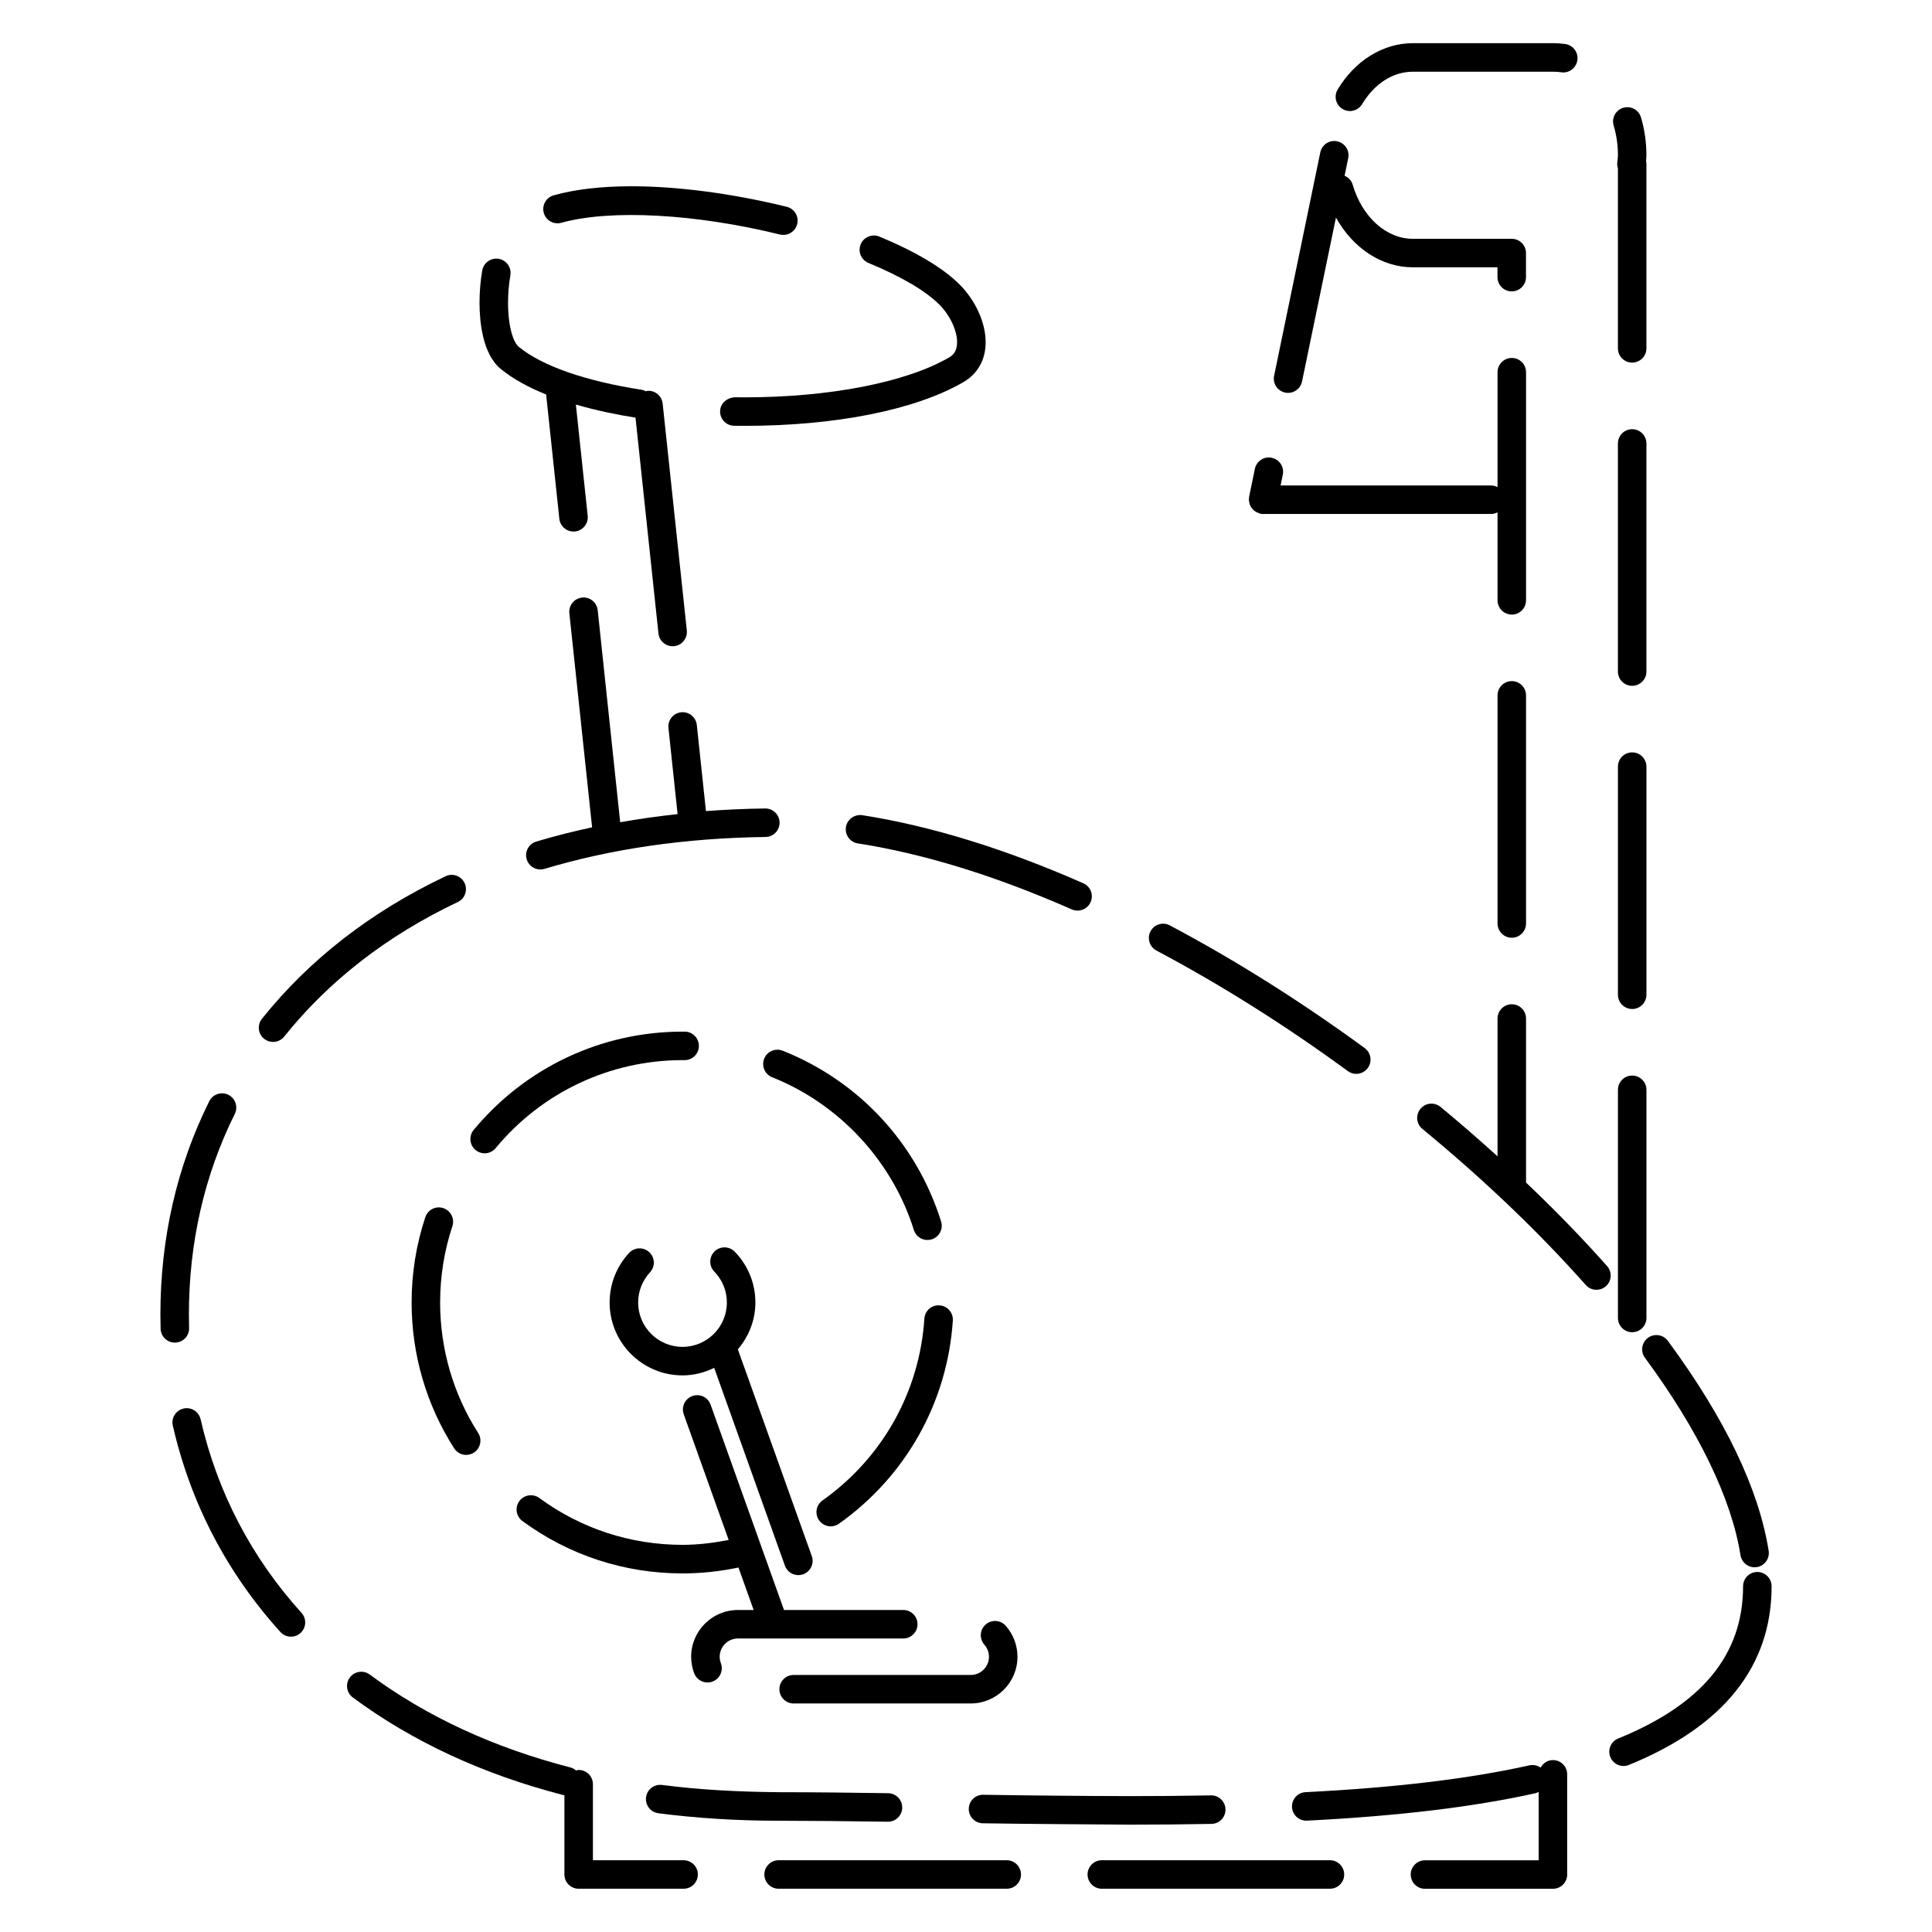 <?xml version="1.0" encoding="UTF-8"?>
<!-- Uploaded to: ICON Repo, www.iconrepo.com, Generator: ICON Repo Mixer Tools -->
<svg fill="#000000" width="800px" height="800px" version="1.1" viewBox="144 144 512 512" xmlns="http://www.w3.org/2000/svg">
 <g>
  <path d="m368.18 363.2c-0.316 2.062 1.09 3.988 3.152 4.312 17.461 2.719 36.543 8.605 56.707 17.492 0.5 0.215 1.012 0.316 1.527 0.316 1.449 0 2.836-0.84 3.461-2.258 0.84-1.91-0.023-4.141-1.934-4.984-20.773-9.148-40.484-15.219-58.598-18.047-2.055-0.281-3.996 1.109-4.316 3.168z"/>
  <path d="m318.47 624.53c10.16 1.316 20.852 1.984 31.785 1.984 9.215 0.023 18.992 0.105 29.008 0.262h0.055c2.062 0 3.75-1.652 3.777-3.719 0.031-2.086-1.633-3.805-3.723-3.84-9.844-0.145-19.406-0.262-28.531-0.262-10.992-0.086-21.383-0.621-31.402-1.926-2.082-0.242-3.965 1.188-4.231 3.258-0.266 2.074 1.188 3.977 3.262 4.242z"/>
  <path d="m190.44 499.8c2.086-0.055 3.734-1.789 3.672-3.879-0.031-1.18-0.047-2.367-0.051-3.547 0-19.035 4.09-36.93 12.16-53.172 0.926-1.867 0.168-4.137-1.703-5.066-1.863-0.918-4.133-0.168-5.062 1.703-8.594 17.301-12.949 36.32-12.949 56.547 0 1.25 0.02 2.492 0.055 3.734 0.055 2.051 1.734 3.68 3.773 3.68h0.105z"/>
  <path d="m450.47 395.91c17.086 9.062 34.148 19.816 50.723 31.945 0.676 0.492 1.457 0.73 2.227 0.73 1.164 0 2.312-0.535 3.055-1.547 1.23-1.688 0.867-4.051-0.816-5.285-16.871-12.344-34.25-23.285-51.652-32.52-1.844-0.984-4.125-0.273-5.109 1.566-0.969 1.84-0.273 4.129 1.574 5.109z"/>
  <path d="m283.58 371.73c0.492 1.637 1.996 2.691 3.617 2.691 0.363 0 0.727-0.051 1.09-0.16 17.77-5.336 37.477-8.184 58.582-8.453 2.086-0.023 3.758-1.742 3.727-3.828-0.023-2.07-1.715-3.727-3.777-3.727h-0.051c-5.316 0.07-10.539 0.309-15.684 0.695l-2.422-22.824c-0.215-2.074-2.106-3.602-4.156-3.359-2.074 0.215-3.578 2.082-3.359 4.156l2.422 22.828c-5.176 0.555-10.242 1.27-15.211 2.156l-5.957-56.176c-0.215-2.082-2.09-3.613-4.156-3.359-2.074 0.215-3.578 2.082-3.359 4.156l6.027 56.723c-5.055 1.09-10 2.332-14.801 3.777-1.996 0.598-3.133 2.703-2.531 4.703z"/>
  <path d="m579.93 503.83c14.188 19.242 22.949 37.336 25.32 52.332 0.297 1.859 1.906 3.188 3.727 3.188 0.195 0 0.398-0.016 0.594-0.047 2.062-0.328 3.465-2.262 3.144-4.324-2.609-16.414-11.594-35.129-26.711-55.637-1.23-1.676-3.602-2.035-5.285-0.797-1.672 1.246-2.031 3.602-0.789 5.285z"/>
  <path d="m404.51 619.63c-2.062 0-3.75 1.652-3.777 3.719-0.031 2.086 1.633 3.805 3.719 3.84 12.832 0.195 26.07 0.266 38.938 0.359 7.254 0 14.496-0.059 21.676-0.195 2.086-0.039 3.742-1.77 3.703-3.856-0.039-2.086-1.785-3.754-3.856-3.703-7.125 0.137-14.312 0.195-21.52 0.195-12.957-0.031-26.035-0.156-38.824-0.359h-0.059z"/>
  <path d="m197.16 520.12c-0.469-2.035-2.488-3.32-4.527-2.836-2.035 0.469-3.305 2.492-2.836 4.523 4.734 20.605 14.328 39.004 28.504 54.684 0.746 0.828 1.773 1.246 2.801 1.246 0.906 0 1.809-0.316 2.535-0.973 1.547-1.402 1.668-3.789 0.266-5.34-13.301-14.711-22.301-31.969-26.742-51.305z"/>
  <path d="m569.89 479.52c-6.613-7.453-13.805-14.844-21.473-22.129v-43.473c0-2.086-1.691-3.777-3.777-3.777-2.086 0-3.777 1.691-3.777 3.777v36.52c-4.887-4.414-9.883-8.793-15.113-13.098-1.605-1.328-3.988-1.102-5.32 0.52-1.328 1.613-1.098 3.996 0.52 5.32 16.203 13.332 30.77 27.246 43.297 41.359 0.742 0.84 1.785 1.27 2.828 1.27 0.898 0 1.789-0.316 2.508-0.953 1.555-1.387 1.695-3.773 0.309-5.336z"/>
  <path d="m609.71 560.59c-2.086 0-3.777 1.691-3.777 3.777 0 18.094-10.828 31.293-33.105 40.359-1.934 0.781-2.863 2.992-2.074 4.922 0.594 1.473 2.004 2.359 3.496 2.359 0.48 0 0.957-0.09 1.422-0.281 25.094-10.207 37.82-26.137 37.82-47.352-0.004-2.09-1.695-3.785-3.781-3.785z"/>
  <path d="m267.12 378.01c-0.898-1.891-3.16-2.695-5.031-1.793-19.734 9.355-36.109 22.062-48.672 37.77-1.305 1.633-1.043 4.004 0.586 5.309 0.695 0.555 1.527 0.828 2.359 0.828 1.109 0 2.207-0.488 2.953-1.414 11.84-14.801 27.32-26.801 46.008-35.664 1.887-0.895 2.688-3.152 1.797-5.035z"/>
  <path d="m325.16 636.98h-24.031v-20.152c0-2.086-1.691-3.777-3.777-3.777-0.246 0-0.465 0.098-0.699 0.141-0.418-0.359-0.902-0.648-1.473-0.797-20.312-5.234-38.207-13.512-53.184-24.621-1.672-1.238-4.047-0.898-5.285 0.785-1.246 1.672-0.891 4.039 0.785 5.285 15.758 11.684 34.535 20.391 55.801 25.871 0.098 0.023 0.188 0.02 0.277 0.035v21.008c0 2.086 1.691 3.777 3.777 3.777h27.809c2.086 0 3.777-1.691 3.777-3.777 0.008-2.082-1.691-3.777-3.777-3.777z"/>
  <path d="m496.45 636.98h-60.457c-2.086 0-3.777 1.691-3.777 3.777 0 2.086 1.691 3.777 3.777 3.777h60.457c2.086 0 3.777-1.691 3.777-3.777 0-2.082-1.691-3.777-3.777-3.777z"/>
  <path d="m410.8 636.98h-60.457c-2.086 0-3.777 1.691-3.777 3.777 0 2.086 1.691 3.777 3.777 3.777h60.457c2.086 0 3.777-1.691 3.777-3.777 0-2.082-1.691-3.777-3.777-3.777z"/>
  <path d="m555.55 610.44c-1.426 0-2.625 0.82-3.266 1.996-0.84-0.574-1.891-0.836-2.949-0.609-16.051 3.578-35.465 5.906-59.359 7.117-2.086 0.105-3.688 1.879-3.582 3.965 0.105 2.016 1.773 3.586 3.769 3.586 0.066 0 0.133 0 0.195-0.004 24.324-1.234 44.152-3.621 60.617-7.285 0.297-0.066 0.527-0.227 0.789-0.352v18.141h-30.129c-2.086 0-3.777 1.691-3.777 3.777 0 2.086 1.691 3.777 3.777 3.777h33.906c2.086 0 3.777-1.691 3.777-3.777v-26.551c0.008-2.094-1.684-3.781-3.769-3.781z"/>
  <path d="m351.42 422.45c-1.93-0.766-4.137 0.172-4.906 2.117-0.77 1.941 0.176 4.137 2.109 4.914 17.809 7.082 31.852 22.223 37.562 40.484 0.508 1.617 1.996 2.648 3.606 2.648 0.371 0 0.75-0.055 1.129-0.172 1.988-0.625 3.098-2.746 2.481-4.731-6.484-20.727-21.785-37.223-41.98-45.262z"/>
  <path d="m388.97 493.46c-1.27 19.355-11.113 36.914-27.004 48.176-1.703 1.211-2.106 3.566-0.898 5.269 0.734 1.039 1.898 1.594 3.082 1.594 0.754 0 1.516-0.227 2.18-0.695 17.754-12.582 28.754-32.207 30.18-53.848 0.137-2.082-1.441-3.883-3.523-4.016-2.144-0.148-3.879 1.438-4.016 3.519z"/>
  <path d="m261.49 464.17c-2-0.672-4.121 0.418-4.777 2.398-2.414 7.266-3.633 14.871-3.633 22.605 0 13.75 3.898 27.113 11.273 38.648 0.719 1.129 1.941 1.742 3.184 1.742 0.699 0 1.402-0.191 2.035-0.594 1.758-1.129 2.273-3.465 1.148-5.219-6.602-10.312-10.082-22.27-10.082-34.57 0-6.922 1.094-13.734 3.25-20.227 0.652-1.988-0.418-4.125-2.398-4.785z"/>
  <path d="m281.63 541.81c-1.234 1.676-0.871 4.047 0.812 5.281 12.367 9.082 27.043 13.879 42.438 13.879 4.996 0 9.965-0.539 14.82-1.562l4.027 11.262-4.184-0.004c-6.828 0-12.383 5.562-12.383 12.398 0 1.508 0.273 2.977 0.801 4.367 0.57 1.516 2.012 2.445 3.535 2.445 0.441 0 0.898-0.082 1.336-0.246 1.949-0.734 2.938-2.91 2.203-4.867-0.207-0.543-0.312-1.129-0.312-1.715 0-2.66 2.168-4.832 4.828-4.832h9.488c0.02 0 0.039 0.012 0.066 0.012 0.02 0 0.035-0.012 0.055-0.012h34.215c2.086 0 3.777-1.691 3.777-3.777 0-2.086-1.691-3.777-3.777-3.777h-31.609l-19.453-54.418c-0.707-1.969-2.871-2.996-4.828-2.281-1.965 0.707-2.988 2.863-2.289 4.832l11.91 33.312c-4.019 0.77-8.09 1.293-12.219 1.293-13.773 0-26.898-4.293-37.961-12.414-1.699-1.227-4.062-0.859-5.297 0.824z"/>
  <path d="m272.43 449.64c1.09 0 2.168-0.469 2.918-1.367 12.258-14.816 30.309-23.32 49.523-23.328h0.562c2.086 0 3.777-1.691 3.777-3.777 0-2.086-1.691-3.777-3.777-3.777h-0.562c-21.477 0.004-41.648 9.508-55.348 26.062-1.328 1.605-1.102 3.988 0.504 5.324 0.699 0.574 1.555 0.863 2.402 0.863z"/>
  <path d="m316.06 475.84c-1.523-1.414-3.918-1.336-5.34 0.195-3.332 3.586-5.164 8.254-5.164 13.141 0 10.652 8.664 19.316 19.316 19.316 3.023 0 5.844-0.754 8.395-1.996l18.746 52.426c0.551 1.547 2.004 2.504 3.559 2.504 0.422 0 0.852-0.07 1.27-0.223 1.965-0.707 2.988-2.863 2.289-4.832l-19.59-54.777c2.852-3.367 4.644-7.664 4.644-12.418 0-5.059-1.945-9.836-5.473-13.469-1.449-1.484-3.848-1.527-5.344-0.074-1.496 1.457-1.531 3.848-0.074 5.352 2.144 2.207 3.332 5.117 3.332 8.191 0 6.484-5.269 11.758-11.754 11.758s-11.758-5.273-11.758-11.758c0-2.973 1.117-5.812 3.144-7.996 1.418-1.527 1.332-3.922-0.199-5.34z"/>
  <path d="m413.64 583.06c0-3.023-1.102-5.941-3.102-8.203-1.387-1.578-3.773-1.719-5.336-0.332-1.566 1.379-1.715 3.773-0.332 5.336 0.781 0.887 1.215 2.019 1.215 3.203 0 2.656-2.168 4.82-4.828 4.82h-46.934c-2.086 0-3.777 1.691-3.777 3.777 0 2.086 1.691 3.777 3.777 3.777h46.934c6.828 0 12.383-5.559 12.383-12.379z"/>
  <path d="m288.73 248.54 3.5 32.945c0.207 1.941 1.844 3.379 3.754 3.379 0.133 0 0.266-0.004 0.402-0.02 2.074-0.215 3.578-2.082 3.359-4.156l-3.133-29.473c5.457 1.582 10.969 2.707 15.805 3.465l6.082 57.199c0.207 1.941 1.844 3.379 3.754 3.379 0.133 0 0.266-0.004 0.402-0.02 2.074-0.215 3.578-2.082 3.359-4.156l-6.402-60.125c-0.215-2.074-2.082-3.598-4.156-3.359-0.105 0.012-0.191 0.074-0.297 0.098-0.336-0.172-0.68-0.332-1.078-0.398-14.898-2.293-26.469-6.332-32.598-11.383-1.414-1.164-2.844-5.234-2.844-11.699 0-2.418 0.211-4.934 0.613-7.262 0.352-2.055-1.027-4.012-3.082-4.367-2.043-0.328-4.012 1.027-4.367 3.082-0.477 2.746-0.723 5.699-0.723 8.547 0 4.828 0.73 13.523 5.602 17.539 3.336 2.742 7.523 4.965 12.047 6.785z"/>
  <path d="m374.14 213.68c8.641 3.566 15.133 7.379 18.781 11.027 2.828 2.828 4.719 6.84 4.719 9.996 0 2.508-1.203 3.496-2.106 4.019-11.41 6.621-31.691 10.578-54.234 10.578l-2.641-0.02c-2.086 0.18-3.797 1.641-3.828 3.727-0.023 2.086 1.641 3.797 3.727 3.828l2.746 0.02c24.172 0 45.328-4.227 58.027-11.602 3.785-2.203 5.875-5.949 5.875-10.555 0-5.184-2.66-11.059-6.938-15.336-4.344-4.344-11.688-8.727-21.242-12.672-1.93-0.789-4.137 0.121-4.934 2.051-0.797 1.93 0.117 4.137 2.047 4.938z"/>
  <path d="m292.76 203.04c13.027-3.633 35.648-2.379 57.934 3.109 0.301 0.074 0.609 0.105 0.906 0.105 1.699 0 3.246-1.152 3.668-2.875 0.5-2.023-0.742-4.074-2.766-4.574-14.258-3.508-28.859-5.441-41.109-5.441-8.02 0-14.973 0.805-20.66 2.398-2.012 0.559-3.184 2.644-2.625 4.656s2.648 3.18 4.652 2.621z"/>
  <path d="m572.77 407.62c0 2.086 1.691 3.777 3.777 3.777 2.086 0 3.777-1.691 3.777-3.777v-60.457c0-2.086-1.691-3.777-3.777-3.777-2.086 0-3.777 1.691-3.777 3.777z"/>
  <path d="m572.77 493.27c0 2.086 1.691 3.777 3.777 3.777 2.086 0 3.777-1.691 3.777-3.777v-60.457c0-2.086-1.691-3.777-3.777-3.777-2.086 0-3.777 1.691-3.777 3.777z"/>
  <path d="m576.54 325.75c2.086 0 3.777-1.691 3.777-3.777v-60.457c0-2.086-1.691-3.777-3.777-3.777-2.086 0-3.777 1.691-3.777 3.777v60.457c0 2.086 1.691 3.777 3.777 3.777z"/>
  <path d="m499.79 172.89c0.605 0.363 1.281 0.539 1.941 0.539 1.285 0 2.535-0.656 3.246-1.832 3.281-5.457 8.176-8.59 13.441-8.59h37.328c0.664 0 1.324 0.051 1.969 0.145 2.082 0.324 3.988-1.109 4.301-3.176 0.316-2.066-1.109-3.988-3.168-4.301-1.02-0.152-2.051-0.23-3.098-0.23h-37.328c-7.863 0-15.312 4.578-19.914 12.254-1.09 1.797-0.512 4.113 1.281 5.191z"/>
  <path d="m544.64 324.5c-2.086 0-3.777 1.691-3.777 3.777v60.457c0 2.086 1.691 3.777 3.777 3.777 2.086 0 3.777-1.691 3.777-3.777v-60.457c0-2.082-1.691-3.777-3.777-3.777z"/>
  <path d="m572.77 185.14c0 0.379-0.051 0.742-0.09 1.109l-0.098 0.973c-0.035 0.457 0.035 0.91 0.18 1.344v47.75c0 2.086 1.691 3.777 3.777 3.777 2.086 0 3.777-1.691 3.777-3.777v-48.812c0-0.273-0.035-0.539-0.098-0.797 0.055-0.52 0.098-1.031 0.098-1.566 0-3.438-0.484-6.812-1.438-10.027-0.586-1.996-2.676-3.133-4.695-2.551-2 0.594-3.144 2.695-2.551 4.695 0.758 2.519 1.137 5.172 1.137 7.883z"/>
  <path d="m484.59 248.04c0.262 0.055 0.52 0.082 0.77 0.082 1.754 0 3.324-1.23 3.691-3.012l8.992-43.453c4.488 8.066 12.047 13.18 20.359 13.18h22.445v2.606c0 2.086 1.691 3.777 3.777 3.777 2.086 0 3.777-1.691 3.777-3.777v-6.383c0-2.086-1.691-3.777-3.777-3.777h-26.223c-7.027 0-13.426-5.769-15.93-14.348-0.328-1.125-1.148-1.926-2.137-2.359l0.961-4.664c0.422-2.039-0.891-4.039-2.934-4.465-2.047-0.434-4.051 0.887-4.469 2.938l-12.238 59.191c-0.422 2.043 0.895 4.043 2.934 4.465z"/>
  <path d="m475.02 276.79c0.023 0.258 0.074 0.5 0.145 0.742 0.074 0.23 0.156 0.441 0.273 0.656 0.109 0.211 0.246 0.402 0.398 0.594 0.152 0.191 0.312 0.352 0.5 0.508s0.371 0.281 0.59 0.398c0.223 0.125 0.449 0.223 0.695 0.297 0.117 0.035 0.211 0.117 0.336 0.145 0.258 0.055 0.516 0.074 0.762 0.082h60.461c0.613 0 1.168-0.18 1.684-0.438v23.32c0 2.086 1.691 3.777 3.777 3.777 2.086 0 3.777-1.691 3.777-3.777v-60.457c0-2.086-1.691-3.777-3.777-3.777-2.086 0-3.777 1.691-3.777 3.777v30.457c-0.516-0.262-1.066-0.438-1.684-0.438h-55.816l0.594-2.871c0.422-2.039-0.891-4.039-2.934-4.465-2.062-0.438-4.047 0.887-4.469 2.938l-1.531 7.406c-0.031 0.133 0.012 0.25 0 0.383-0.016 0.133-0.082 0.246-0.082 0.383 0.004 0.129 0.062 0.234 0.078 0.359z"/>
 </g>
</svg>